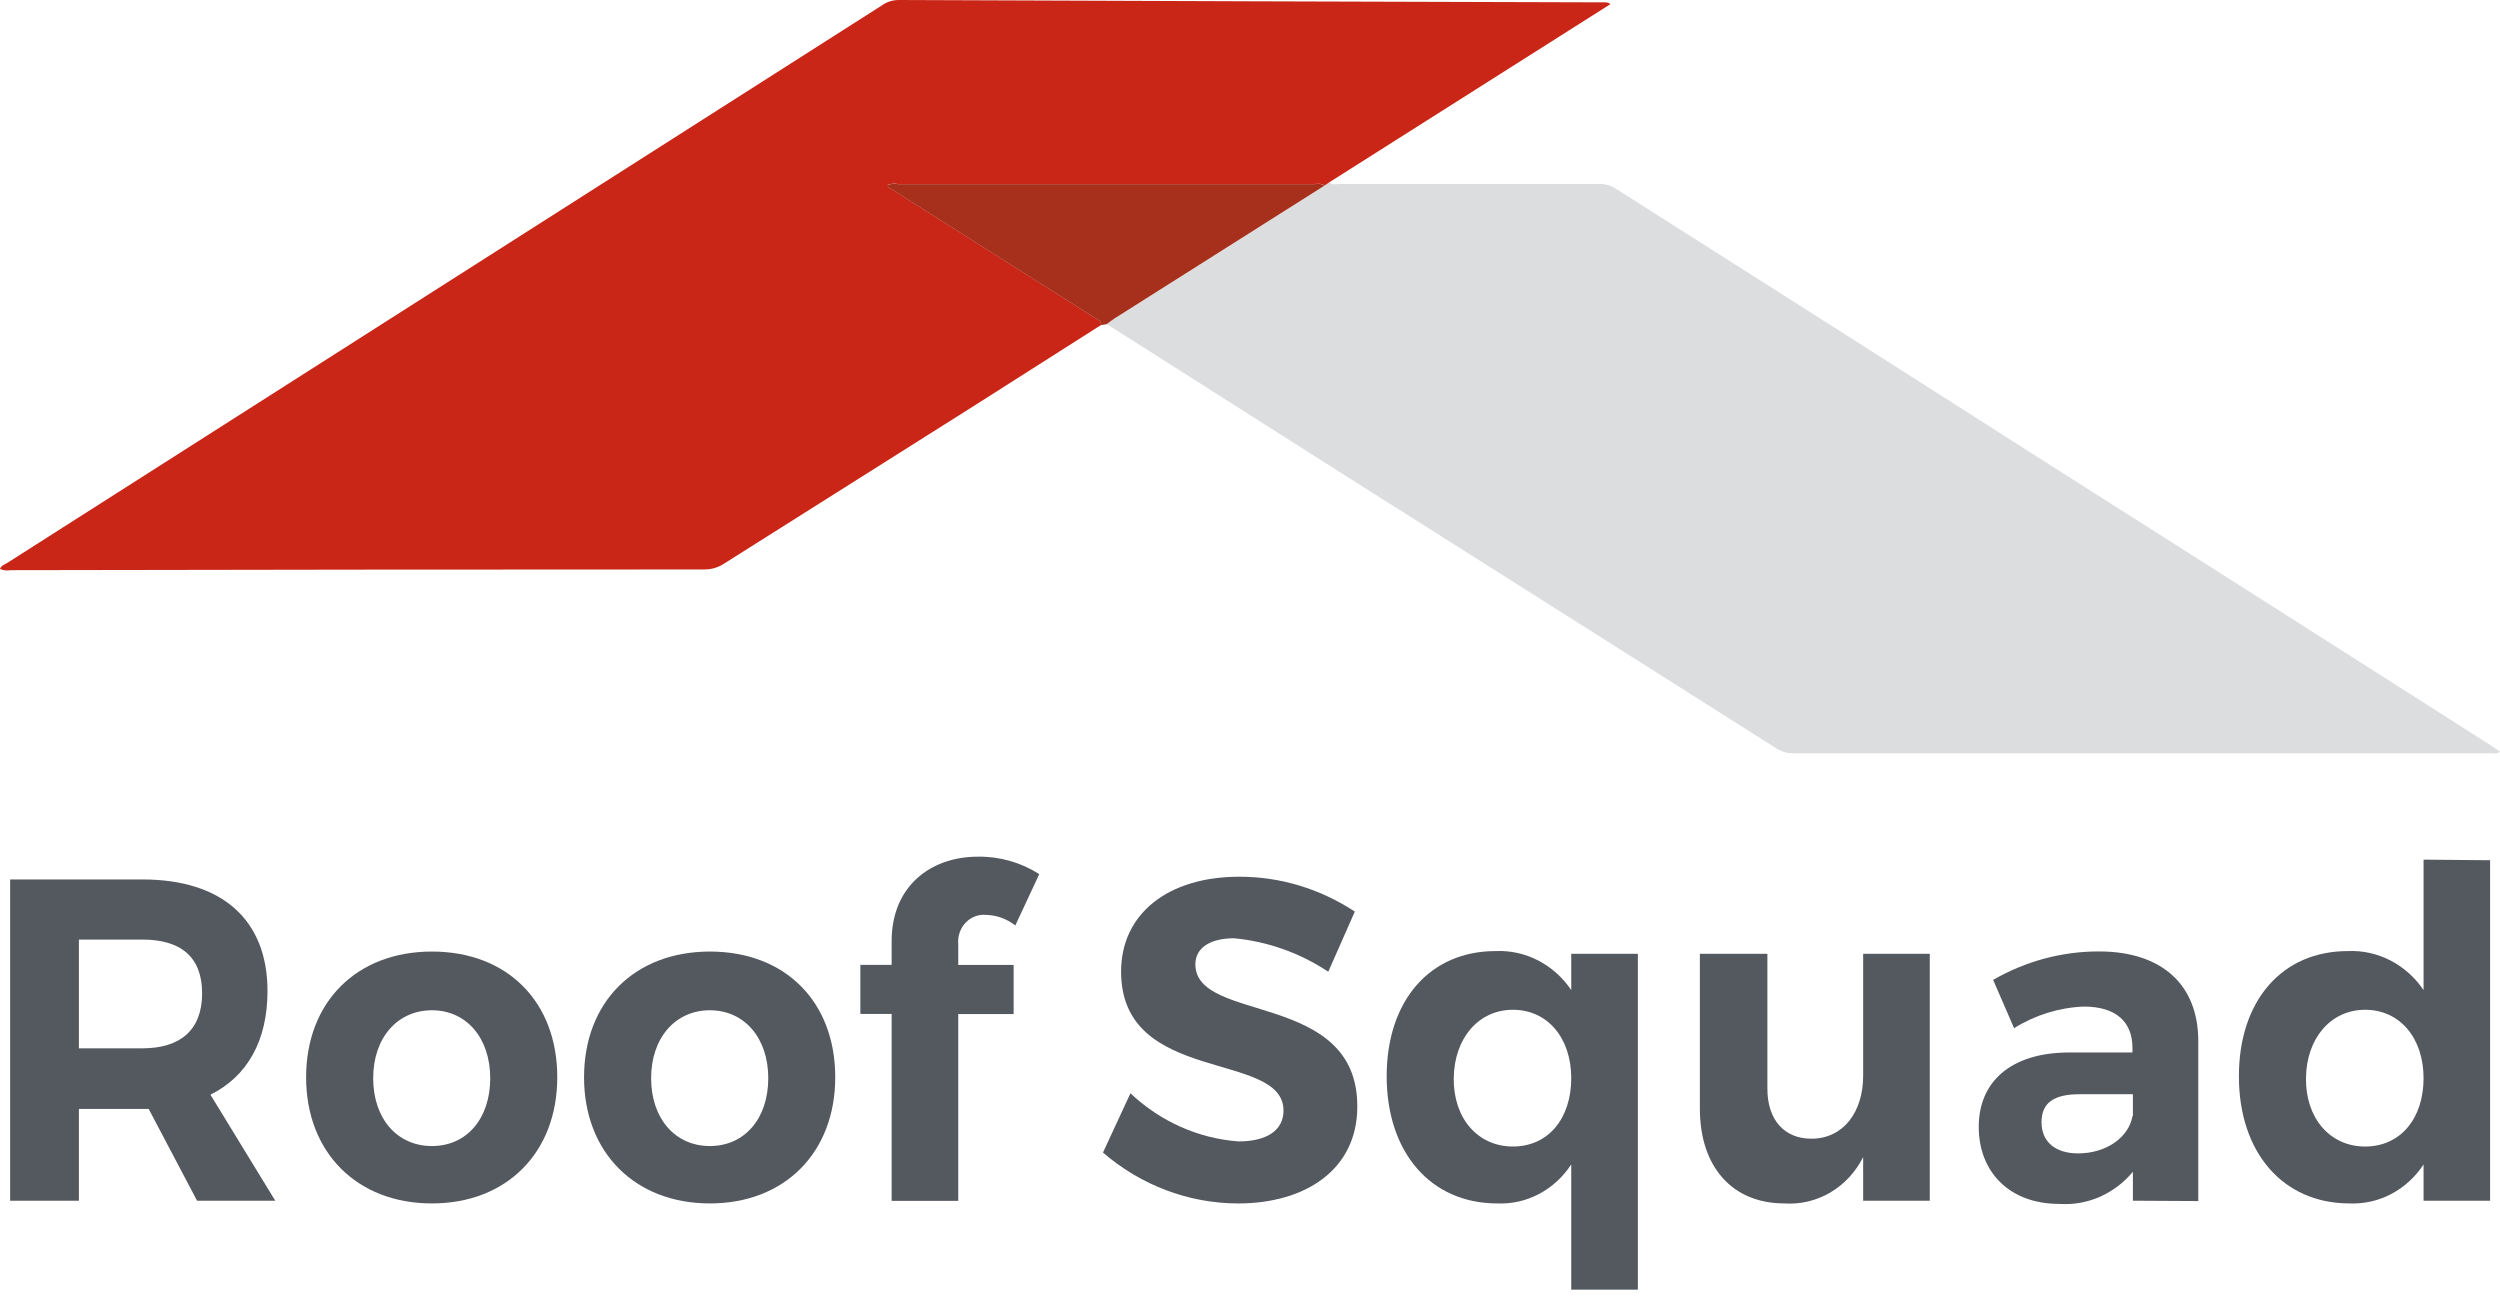 <svg width="113" height="59" viewBox="0 0 113 59" fill="none" xmlns="http://www.w3.org/2000/svg">
<path d="M60.079 8.244C60.252 8.378 60.455 8.313 60.643 8.313H72.261C72.533 8.304 72.802 8.379 73.034 8.528C76.405 10.672 79.779 12.816 83.157 14.96L92.409 20.856L102.995 27.584L112.613 33.71C112.741 33.791 112.858 33.876 113 33.973C112.883 34.096 112.751 34.048 112.639 34.048H81.102C80.825 34.058 80.552 33.985 80.313 33.839L68.517 26.372C65.832 24.671 63.144 22.972 60.455 21.274L50.027 14.649C50.16 14.553 50.287 14.451 50.424 14.365L59.87 8.378L60.079 8.244Z" fill="#DCDDDF"/>
<path d="M60.078 8.244L59.87 8.389C59.712 8.265 59.529 8.319 59.361 8.319H40.591C40.437 8.286 40.276 8.299 40.129 8.357C40.129 8.507 40.251 8.512 40.322 8.56L49.452 14.344C49.59 14.43 49.768 14.467 49.773 14.687C47.84 15.92 45.905 17.151 43.969 18.38L32.743 25.466C32.472 25.648 32.158 25.742 31.837 25.74C21.386 25.74 10.933 25.75 0.478 25.772C0.317 25.802 0.152 25.783 0 25.718C0.056 25.552 0.214 25.515 0.326 25.445L39.849 0.252C40.075 0.088 40.342 -0 40.617 1.10989e-06C51.265 0.043 61.911 0.079 72.556 0.107C72.641 0.102 72.724 0.131 72.79 0.188L60.078 8.244Z" fill="#C92617"/>
<path d="M49.773 14.692C49.773 14.473 49.59 14.435 49.453 14.349L40.322 8.566C40.251 8.517 40.129 8.512 40.129 8.362C40.277 8.304 40.437 8.291 40.592 8.324H59.351C59.529 8.324 59.712 8.271 59.86 8.394L50.414 14.371C50.277 14.457 50.15 14.558 50.017 14.655L49.773 14.692Z" fill="#A6301C"/>
<path d="M8.907 54.272L6.72 50.123H3.566V54.272H0.458V39.751H6.44C10.041 39.751 12.091 41.579 12.091 44.795C12.091 47.03 11.186 48.649 9.512 49.48L12.442 54.272H8.907ZM3.566 47.384H6.44C8.154 47.384 9.136 46.553 9.136 44.897C9.136 43.241 8.154 42.469 6.44 42.469H3.566V47.384Z" fill="#54585F"/>
<path d="M25.189 48.692C25.189 52.09 22.91 54.395 19.523 54.395C16.135 54.395 13.836 52.09 13.836 48.692C13.836 45.294 16.12 43.01 19.523 43.01C22.926 43.01 25.189 45.272 25.189 48.692ZM16.868 48.735C16.868 50.557 17.946 51.801 19.523 51.801C21.1 51.801 22.158 50.557 22.158 48.735C22.158 46.913 21.079 45.664 19.523 45.664C17.966 45.664 16.868 46.907 16.868 48.735Z" fill="#54585F"/>
<path d="M37.753 48.692C37.753 52.09 35.474 54.395 32.086 54.395C28.699 54.395 26.399 52.09 26.399 48.692C26.399 45.294 28.683 43.01 32.086 43.01C35.489 43.01 37.753 45.272 37.753 48.692ZM29.431 48.735C29.431 50.557 30.515 51.801 32.086 51.801C33.658 51.801 34.726 50.557 34.726 48.735C34.726 46.913 33.643 45.664 32.086 45.664C30.53 45.664 29.431 46.907 29.431 48.735Z" fill="#54585F"/>
<path d="M43.313 42.684V43.616H45.816V45.835H43.313V54.278H40.302V45.83H38.888V43.611H40.302V42.539C40.302 40.046 42.077 38.722 44.198 38.722C45.176 38.706 46.138 38.979 46.975 39.51L45.892 41.831C45.511 41.531 45.05 41.364 44.575 41.354C44.405 41.337 44.233 41.359 44.073 41.42C43.912 41.48 43.766 41.578 43.646 41.705C43.525 41.832 43.433 41.986 43.375 42.155C43.318 42.324 43.297 42.505 43.313 42.684Z" fill="#54585F"/>
<path d="M55.78 42.41C54.763 42.41 54.031 42.801 54.031 43.589C54.031 46.27 61.371 44.774 61.35 50.022C61.35 52.863 59.01 54.396 55.959 54.396C53.733 54.392 51.577 53.58 49.855 52.096L51.096 49.416C52.449 50.693 54.167 51.458 55.979 51.592C57.256 51.592 58.014 51.094 58.014 50.199C58.014 47.465 50.673 49.062 50.673 43.916C50.673 41.285 52.82 39.628 56.004 39.628C57.855 39.623 59.669 40.17 61.238 41.204L60.038 43.922C58.752 43.07 57.293 42.552 55.78 42.41Z" fill="#54585F"/>
<path d="M74.031 43.112V58.292H71.02V52.632C70.649 53.2 70.148 53.66 69.562 53.969C68.977 54.277 68.327 54.424 67.673 54.395C64.667 54.395 62.678 52.09 62.678 48.649C62.678 45.208 64.646 42.989 67.597 42.989C68.261 42.958 68.923 43.103 69.521 43.411C70.119 43.719 70.635 44.18 71.02 44.752V43.112H74.031ZM71.02 48.735C71.02 46.907 69.942 45.642 68.385 45.642C66.828 45.642 65.73 46.929 65.709 48.735C65.689 50.541 66.788 51.822 68.385 51.822C69.982 51.822 71.02 50.557 71.02 48.735Z" fill="#54585F"/>
<path d="M87.226 43.112V54.272H84.215V52.3C83.876 52.974 83.36 53.53 82.728 53.902C82.096 54.273 81.376 54.445 80.654 54.395C78.309 54.395 76.834 52.755 76.834 50.107V43.112H79.886V49.212C79.886 50.622 80.654 51.469 81.875 51.469C83.33 51.469 84.215 50.247 84.215 48.628V43.112H87.226Z" fill="#54585F"/>
<path d="M96.407 54.272V52.964C95.996 53.459 95.481 53.847 94.905 54.099C94.328 54.351 93.704 54.46 93.081 54.417C90.817 54.417 89.439 52.964 89.439 50.933C89.439 48.901 90.878 47.593 93.477 47.572H96.387V47.363C96.387 46.184 95.639 45.497 94.184 45.497C93.074 45.542 91.992 45.878 91.036 46.473L90.09 44.291C91.555 43.445 93.2 43.003 94.871 43.005C97.709 43.005 99.342 44.5 99.362 47.009V54.288L96.407 54.272ZM96.407 50.456V49.459H94.006C92.847 49.459 92.277 49.834 92.277 50.724C92.277 51.613 92.903 52.133 93.93 52.133C95.207 52.133 96.214 51.41 96.387 50.456H96.407Z" fill="#54585F"/>
<path d="M112.552 38.883V54.272H109.545V52.632C109.174 53.2 108.672 53.659 108.087 53.968C107.502 54.276 106.852 54.423 106.198 54.395C103.187 54.395 101.198 52.091 101.198 48.649C101.198 45.208 103.167 42.989 106.117 42.989C106.783 42.958 107.445 43.103 108.044 43.411C108.643 43.719 109.159 44.18 109.545 44.752V38.856L112.552 38.883ZM109.545 48.735C109.545 46.907 108.462 45.642 106.905 45.642C105.349 45.642 104.25 46.929 104.23 48.735C104.21 50.541 105.313 51.823 106.905 51.823C108.498 51.823 109.545 50.558 109.545 48.735Z" fill="#54585F"/>
</svg>
